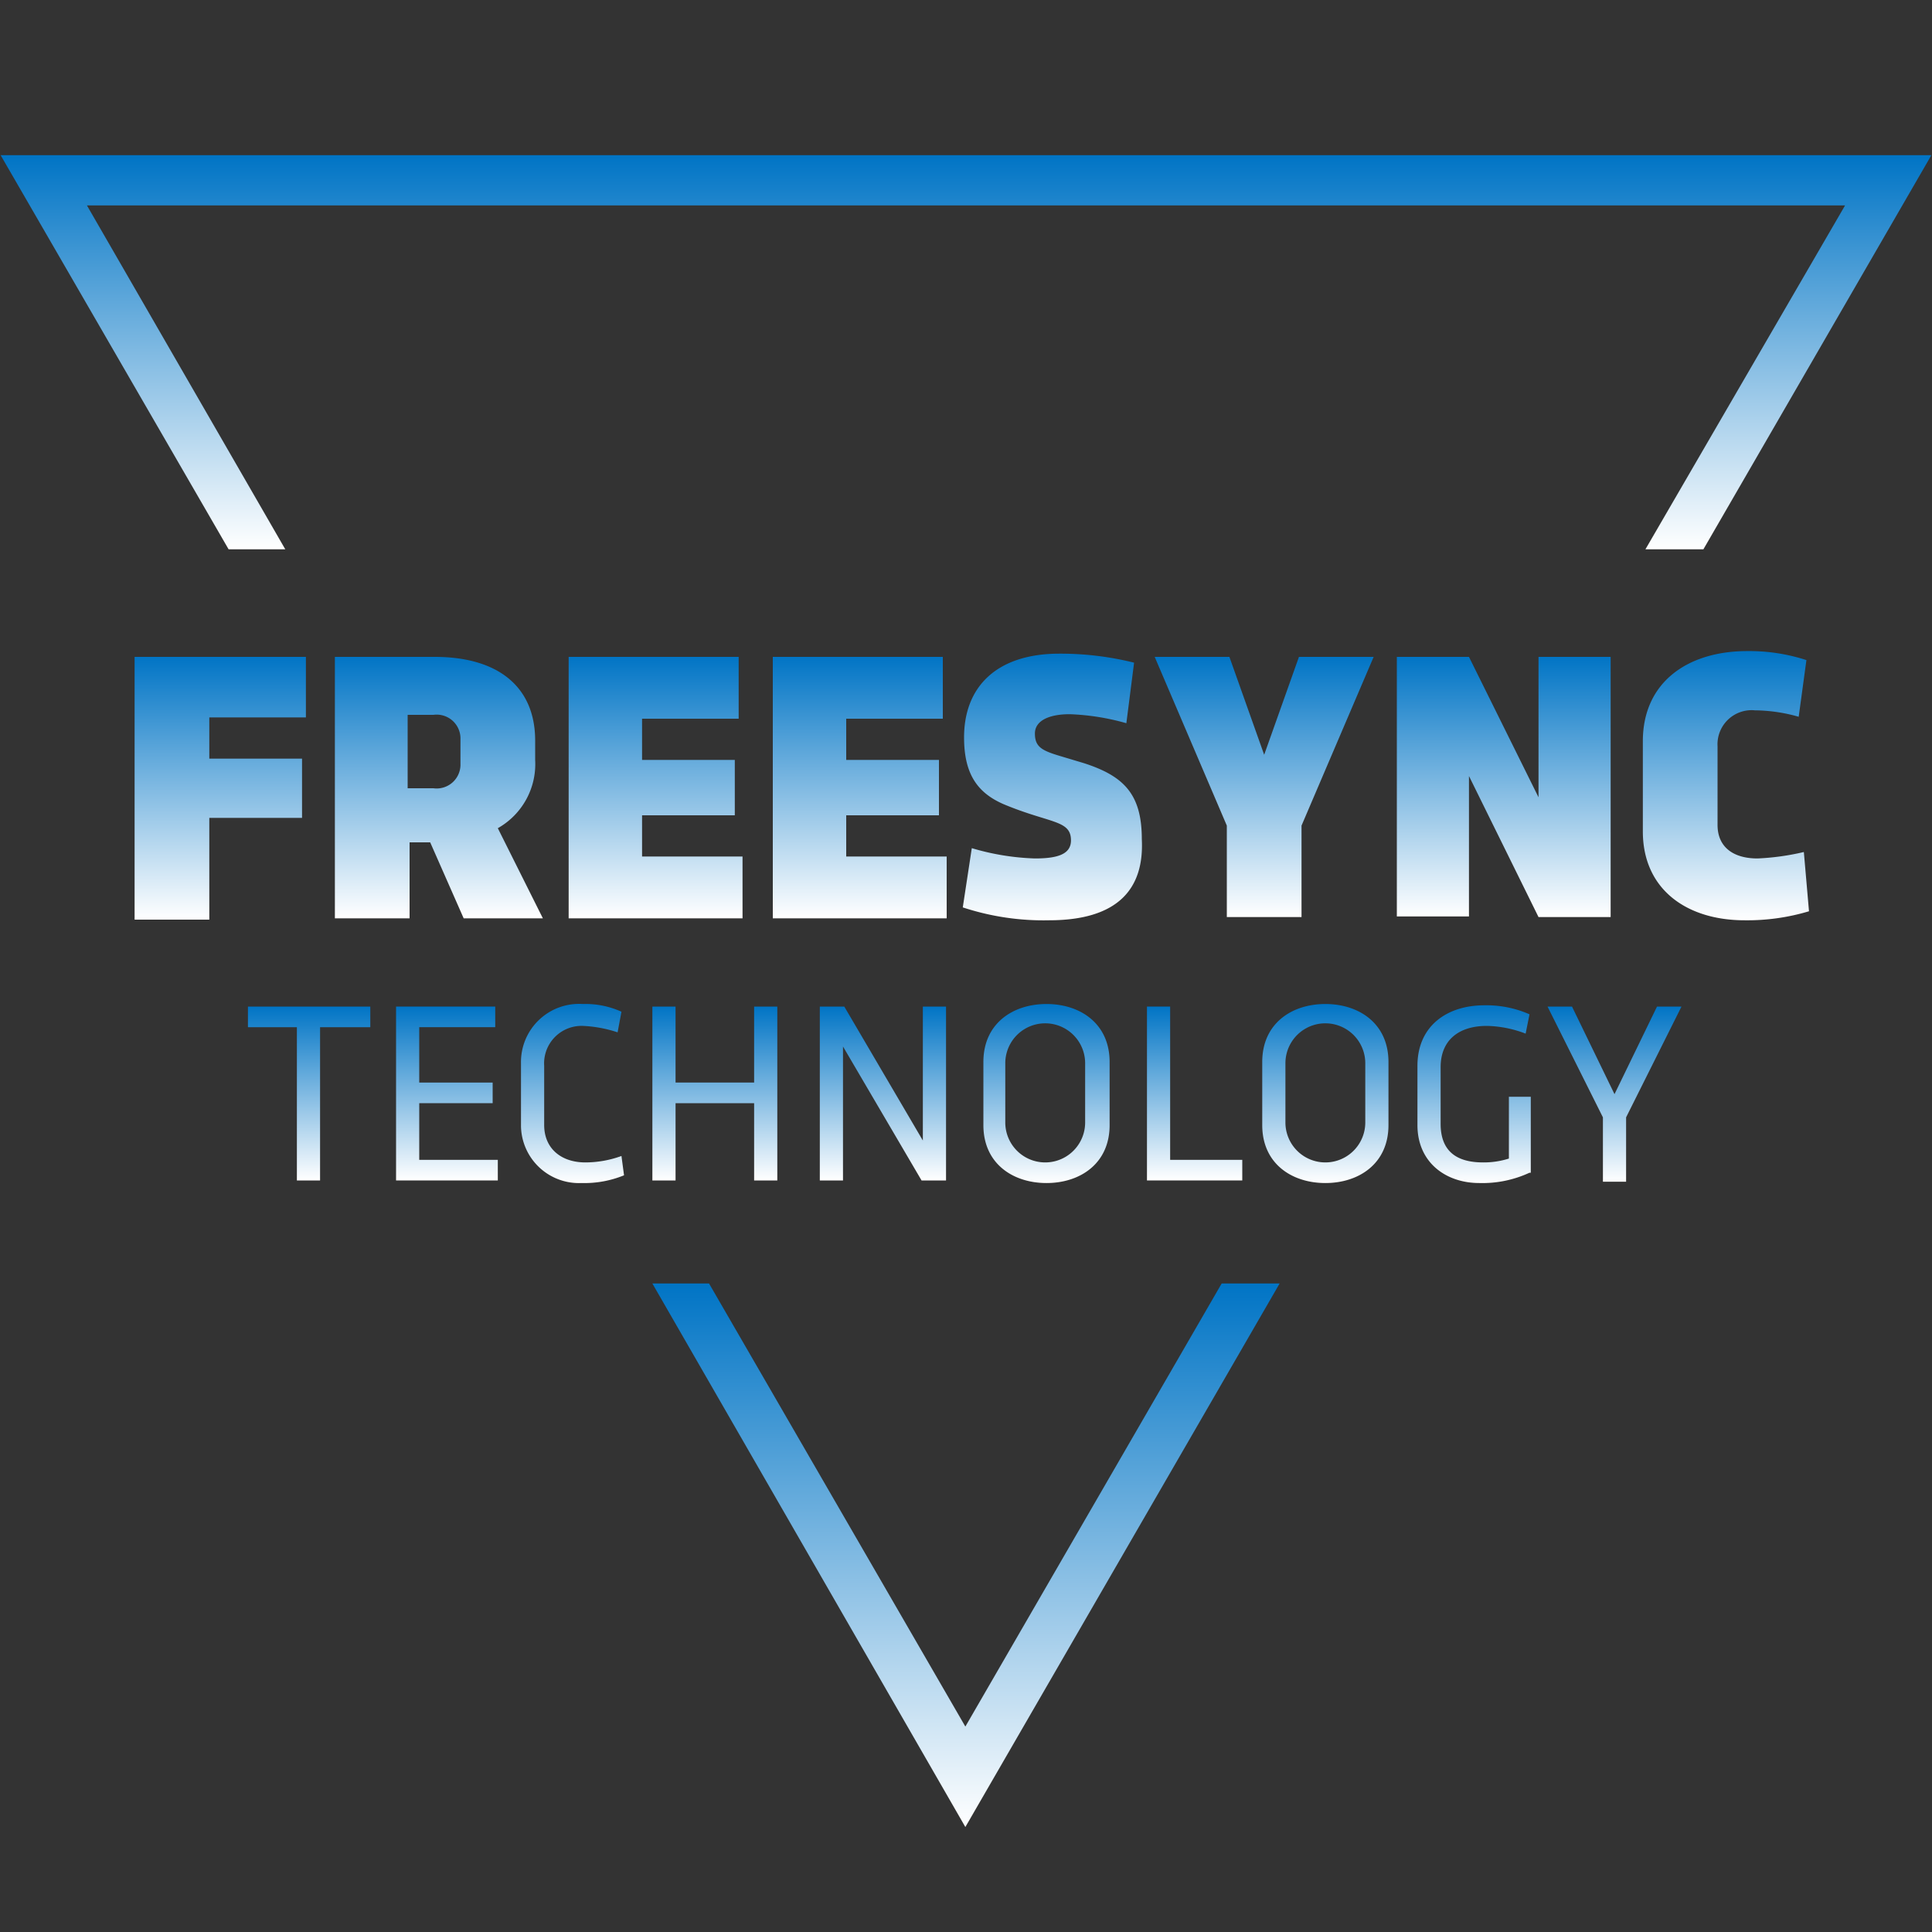 <svg id="Layer_1" data-name="Layer 1" xmlns="http://www.w3.org/2000/svg" xmlns:xlink="http://www.w3.org/1999/xlink" viewBox="0 0 150 150"><rect x="0" y="0" width="150" height="150" fill="#333333" stroke="none"/><defs><style>.cls-1{fill:url(#Degradado_sin_nombre_2);}.cls-2{fill:url(#Degradado_sin_nombre_2-2);}.cls-3{fill:url(#Degradado_sin_nombre_2-3);}.cls-4{fill:url(#Degradado_sin_nombre_2-4);}.cls-5{fill:url(#Degradado_sin_nombre_2-5);}.cls-6{fill:url(#Degradado_sin_nombre_2-6);}.cls-7{fill:url(#Degradado_sin_nombre_2-7);}.cls-8{fill:url(#Degradado_sin_nombre_2-8);}.cls-9{fill:url(#Degradado_sin_nombre_2-9);}.cls-10{fill:url(#Degradado_sin_nombre_2-10);}.cls-11{fill:url(#Degradado_sin_nombre_2-11);}.cls-12{fill:url(#Degradado_sin_nombre_2-12);}.cls-13{fill:url(#Degradado_sin_nombre_2-13);}.cls-14{fill:url(#Degradado_sin_nombre_2-14);}.cls-15{fill:url(#Degradado_sin_nombre_2-15);}.cls-16{fill:url(#Degradado_sin_nombre_2-16);}.cls-17{fill:url(#Degradado_sin_nombre_2-17);}.cls-18{fill:url(#Degradado_sin_nombre_2-18);}.cls-19{fill:url(#Degradado_sin_nombre_2-19);}.cls-20{fill:url(#Degradado_sin_nombre_2-20);}</style><linearGradient id="Degradado_sin_nombre_2" x1="75" y1="42.65" x2="75" y2="12.05" gradientUnits="userSpaceOnUse"><stop offset="0" stop-color="#fff"/><stop offset="1" stop-color="#0074c5"/></linearGradient><linearGradient id="Degradado_sin_nombre_2-2" y1="141.85" y2="99.65" xlink:href="#Degradado_sin_nombre_2"/><linearGradient id="Degradado_sin_nombre_2-3" x1="17.1" y1="71.35" x2="17.1" y2="50.95" xlink:href="#Degradado_sin_nombre_2"/><linearGradient id="Degradado_sin_nombre_2-4" x1="34.05" y1="71.25" x2="34.05" y2="50.95" xlink:href="#Degradado_sin_nombre_2"/><linearGradient id="Degradado_sin_nombre_2-5" x1="50.9" y1="71.25" x2="50.9" y2="50.95" xlink:href="#Degradado_sin_nombre_2"/><linearGradient id="Degradado_sin_nombre_2-6" x1="66.7" y1="71.25" x2="66.7" y2="50.95" xlink:href="#Degradado_sin_nombre_2"/><linearGradient id="Degradado_sin_nombre_2-7" x1="81.71" y1="71.45" x2="81.71" y2="50.75" xlink:href="#Degradado_sin_nombre_2"/><linearGradient id="Degradado_sin_nombre_2-8" x1="98.15" y1="71.15" x2="98.15" y2="50.95" xlink:href="#Degradado_sin_nombre_2"/><linearGradient id="Degradado_sin_nombre_2-9" x1="116.75" y1="71.15" x2="116.75" y2="50.95" xlink:href="#Degradado_sin_nombre_2"/><linearGradient id="Degradado_sin_nombre_2-10" x1="134" y1="71.45" x2="134" y2="50.55" xlink:href="#Degradado_sin_nombre_2"/><linearGradient id="Degradado_sin_nombre_2-11" x1="24" y1="91.65" x2="24" y2="78.15" xlink:href="#Degradado_sin_nombre_2"/><linearGradient id="Degradado_sin_nombre_2-12" x1="34.7" y1="91.65" x2="34.7" y2="78.15" xlink:href="#Degradado_sin_nombre_2"/><linearGradient id="Degradado_sin_nombre_2-13" x1="44.45" y1="91.85" x2="44.45" y2="77.95" xlink:href="#Degradado_sin_nombre_2"/><linearGradient id="Degradado_sin_nombre_2-14" x1="55.5" y1="91.65" x2="55.5" y2="78.15" xlink:href="#Degradado_sin_nombre_2"/><linearGradient id="Degradado_sin_nombre_2-15" x1="68.55" y1="91.65" x2="68.55" y2="78.15" xlink:href="#Degradado_sin_nombre_2"/><linearGradient id="Degradado_sin_nombre_2-16" x1="81.25" y1="91.85" x2="81.25" y2="77.95" xlink:href="#Degradado_sin_nombre_2"/><linearGradient id="Degradado_sin_nombre_2-17" x1="92.75" y1="91.65" x2="92.75" y2="78.15" xlink:href="#Degradado_sin_nombre_2"/><linearGradient id="Degradado_sin_nombre_2-18" x1="102.85" y1="91.85" x2="102.85" y2="77.95" xlink:href="#Degradado_sin_nombre_2"/><linearGradient id="Degradado_sin_nombre_2-19" x1="114.45" y1="91.85" x2="114.45" y2="78.05" xlink:href="#Degradado_sin_nombre_2"/><linearGradient id="Degradado_sin_nombre_2-20" x1="125.35" y1="91.75" x2="125.35" y2="78.15" xlink:href="#Degradado_sin_nombre_2"/></defs><title>1ms copia 8</title><polygon class="cls-1" points="6.75 15.95 143.25 15.95 127.75 42.65 132.25 42.65 149.95 12.05 0.05 12.05 17.75 42.65 22.15 42.65 6.75 15.95"/><polygon class="cls-2" points="74.95 134.05 55.05 99.65 50.65 99.65 74.95 141.85 99.35 99.65 94.85 99.65 74.95 134.05"/><path class="cls-3" d="M10.45,51h13.3v4.7h-7.5v3.2h7.2v4.6h-7.2v7.9h-5.8Z"/><path class="cls-4" d="M33.75,51c4.9,0,7.8,2.3,7.8,6.5V59a5.71,5.71,0,0,1-2.9,5.3l3.5,7H36l-2.6-5.9h-1.6v5.9H26V51Zm-2.1,4.4v5.8h2a1.85,1.85,0,0,0,2.1-1.9v-1.9a1.85,1.85,0,0,0-2.1-1.9h-2Z"/><path class="cls-5" d="M44.15,51h13.2v4.8h-7.5V59h7.2v4.3h-7.2v3.2h7.8v4.8H44.15Z"/><path class="cls-6" d="M60,51h13.2v4.8h-7.5V59h7.2v4.3h-7.2v3.2h7.8v4.8H60Z"/><path class="cls-7" d="M81.45,71.45a20,20,0,0,1-6.7-1l.7-4.6a19.17,19.17,0,0,0,4.9.8c1.7,0,2.8-.3,2.8-1.4,0-1.6-1.6-1.3-5.2-2.8-2.1-.9-3.1-2.4-3.1-5.2,0-3.9,2.5-6.5,7.4-6.5a23.6,23.6,0,0,1,5.8.7l-.6,4.7a18.43,18.43,0,0,0-4.4-.7c-1.6,0-2.7.5-2.7,1.5s.5,1.3,1.8,1.7l2,.6c3.1,1,4.5,2.4,4.5,5.9C88.85,69.05,86.75,71.45,81.45,71.45Z"/><path class="cls-8" d="M106.65,51l-5.6,13.1v7.1h-5.8v-7.1L89.65,51h5.8l2.7,7.6,2.7-7.6Z"/><path class="cls-9" d="M114.05,60.25v10.9h-5.6V51h5.6l5.4,10.9V51h5.6v20.2h-5.6Z"/><path class="cls-10" d="M140.45,70.75a16.65,16.65,0,0,1-5,.7c-4.5,0-7.9-2.4-7.9-6.9v-7c0-4.6,3.5-7,8.1-7a14.28,14.28,0,0,1,4.6.7l-.6,4.4a12.68,12.68,0,0,0-3.4-.5,2.65,2.65,0,0,0-2.9,2.8v6.1c0,1.7,1.2,2.6,3.1,2.6a19.15,19.15,0,0,0,3.6-.5Z"/><path class="cls-11" d="M23.15,79.75h-3.9v-1.6h9.5v1.6h-3.9v11.9h-1.8V79.75Z"/><path class="cls-12" d="M30.75,78.15h7.7v1.6h-5.9v4.3h5.7v1.6h-5.7v4.4h6.1v1.6h-7.9Z"/><path class="cls-13" d="M48.45,91.25a8.11,8.11,0,0,1-3.3.6,4.5,4.5,0,0,1-4.7-4.4v-4.9a4.51,4.51,0,0,1,4.8-4.6,6.76,6.76,0,0,1,3,.6l-.3,1.6a9.9,9.9,0,0,0-2.7-.5,2.91,2.91,0,0,0-3,3.1v4.6c0,1.8,1.3,2.9,3.2,2.9a8.24,8.24,0,0,0,2.8-.5Z"/><path class="cls-14" d="M58.55,91.65v-6h-6.1v6h-1.8V78.15h1.8v5.9h6.1v-5.9h1.8v13.5Z"/><path class="cls-15" d="M65.45,81.25v10.4h-1.8V78.15h1.9l6.1,10.4V78.15h1.8v13.5h-1.9Z"/><path class="cls-16" d="M76.35,82.45c0-3,2.3-4.5,4.9-4.5s4.9,1.5,4.9,4.5v4.9c0,3-2.3,4.5-4.9,4.5s-4.9-1.5-4.9-4.5Zm1.7,4.7a3.1,3.1,0,1,0,6.2,0v-4.6a3.1,3.1,0,0,0-6.2,0Z"/><path class="cls-17" d="M90.75,90.05h5.7v1.6h-7.4V78.15h1.8v11.9Z"/><path class="cls-18" d="M98,82.45c0-3,2.3-4.5,4.9-4.5s4.9,1.5,4.9,4.5v4.9c0,3-2.3,4.5-4.9,4.5s-4.9-1.5-4.9-4.5Zm1.8,4.7a3.1,3.1,0,1,0,6.2,0v-4.6a3.1,3.1,0,0,0-6.2,0Z"/><path class="cls-19" d="M118.75,91.05a8.7,8.7,0,0,1-3.9.8c-2.6,0-4.8-1.6-4.8-4.5v-4.6c0-3.1,2.3-4.7,5.2-4.7a8.33,8.33,0,0,1,3.5.7l-.3,1.5a8.88,8.88,0,0,0-3-.6c-2.3,0-3.6,1.2-3.6,3.2v4.4c0,2.1,1.2,3,3.3,3a6.45,6.45,0,0,0,2-.3v-4.8h1.7v5.9Z"/><path class="cls-20" d="M130.55,78.15l-4.3,8.6v5h-1.8v-5l-4.3-8.6h1.9l3.3,6.8,3.3-6.8Z"/></svg>